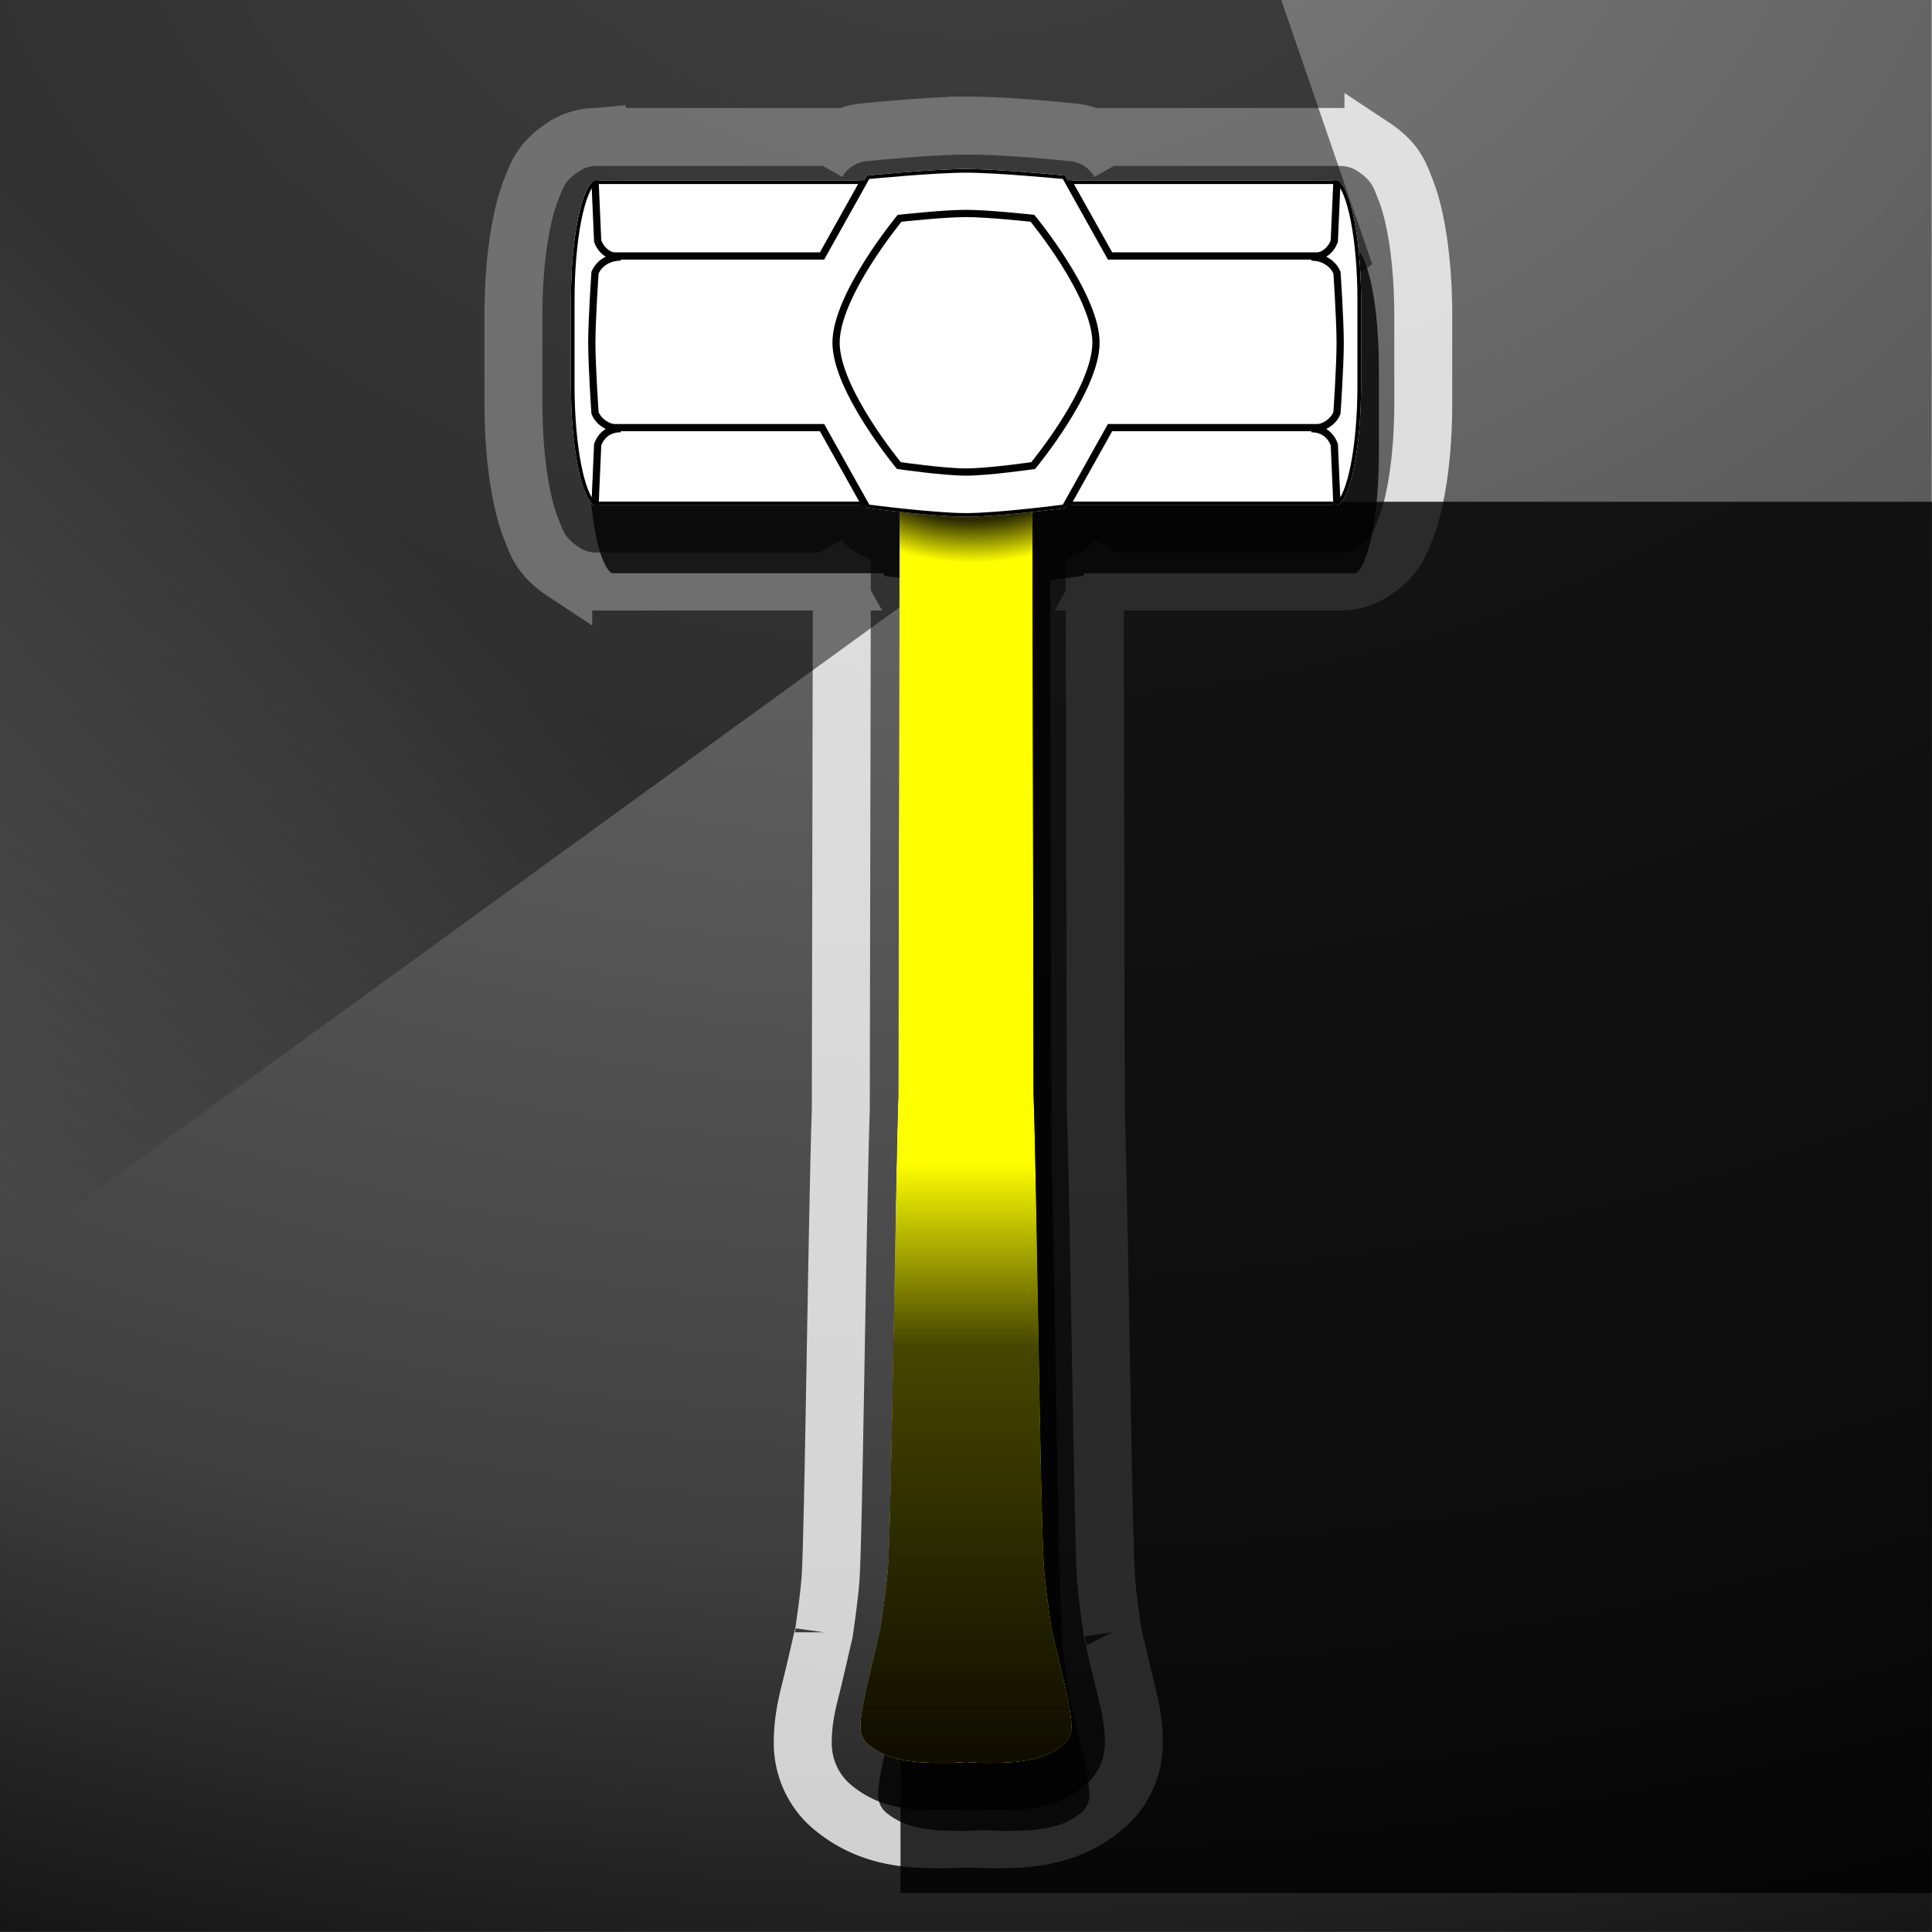 <?xml version="1.0" encoding="UTF-8"?>
<svg enable-background="new" version="1.1" viewBox="0 0 800 800" xmlns="http://www.w3.org/2000/svg" xmlns:xlink="http://www.w3.org/1999/xlink">
<defs>
<linearGradient id="r" x1="130.41" x2="151.06" y1="163.59" y2="163.59" gradientTransform="matrix(6.724 0 0 7.336 -547.07 -446.15)" gradientUnits="userSpaceOnUse">
<stop stop-color="#808080" offset="0"/>
<stop stop-color="#131313" offset=".245"/>
<stop stop-color="#5d5d5d" offset=".462"/>
<stop stop-color="#1c1c1c" offset=".636"/>
<stop stop-color="#070707" offset=".788"/>
<stop stop-color="#030303" offset="1"/>
</linearGradient>
<linearGradient id="b">
<stop stop-color="#808080" offset="0"/>
<stop stop-color="#1f1f1f" offset="1"/>
</linearGradient>
<linearGradient id="q" x1="-128.87" x2="-128.87" y1="479.02" y2="483.88" gradientTransform="matrix(7.241 0 0 7.198 1411.6 -3023)" gradientUnits="userSpaceOnUse" xlink:href="#b"/>
<linearGradient id="p" x1="-128.22" x2="-128.22" y1="473.73" y2="480.87" gradientTransform="matrix(7.241 0 0 7.198 1411.6 -3097.6)" gradientUnits="userSpaceOnUse" xlink:href="#b"/>
<linearGradient id="o" x1="-142.44" x2="-142.44" y1="12.818" y2="34.057" gradientTransform="matrix(7.093 0 0 7.198 1383 231.92)" gradientUnits="userSpaceOnUse" xlink:href="#b"/>
<linearGradient id="n" x1="-144.23" x2="-144.23" y1="8.929" y2="35.44" gradientTransform="matrix(4.837 0 0 5.353 1070.4 273.52)" gradientUnits="userSpaceOnUse">
<stop stop-color="#4e4e4e" offset="0"/>
<stop stop-color="#6a6a6a" offset=".581"/>
<stop stop-color="#454545" offset="1"/>
</linearGradient>
<linearGradient id="m" x1="-140.7" x2="-140.7" y1="15.983" y2="36.004" gradientTransform="matrix(7.241 0 0 7.198 1391.4 212.56)" gradientUnits="userSpaceOnUse">
<stop stop-color="#999" offset="0"/>
<stop stop-color="#333" offset="1"/>
</linearGradient>
<filter id="a" color-interpolation-filters="sRGB">
<feFlood flood-color="rgb(13,13,12)" result="result6"/>
<feFlood flood-color="rgb(25,24,23)" result="result4"/>
<feFlood flood-color="rgb(127,118,102)" result="result9"/>
<feTurbulence baseFrequency="0.875 0.875" numOctaves="10" result="result2" scale="14.2" type="fractalNoise"/>
<feTurbulence baseFrequency="0.134" numOctaves="10" result="result1" type="fractalNoise"/>
<feTurbulence baseFrequency="0.388" numOctaves="10" result="result34" type="fractalNoise"/>
<feDisplacementMap in="result2" in2="result1" result="result3" scale="59.5" xChannelSelector="R" yChannelSelector="G"/>
<feComposite in="result4" in2="result3" operator="in" result="result5"/>
<feComposite in2="result6" result="result7"/>
<feDisplacementMap in="result2" in2="result1" result="result8" scale="100" xChannelSelector="B"/>
<feComposite in="result9" in2="result8" operator="in" result="result10"/>
<feBlend in2="result7" mode="screen" result="result11"/>
<feDisplacementMap in2="result2" result="result13" scale="14.161" xChannelSelector="R" yChannelSelector="G"/>
<feColorMatrix type="luminanceToAlpha"/>
<feComponentTransfer>
<feFuncR type="identity"/>
<feFuncG type="identity"/>
<feFuncB type="identity"/>
<feFuncA intercept="-2.3" slope="3.54" type="linear"/>
</feComponentTransfer>
<feDiffuseLighting surfaceScale="1.993">
<feDistantLight azimuth="90" elevation="15"/>
</feDiffuseLighting>
<feGaussianBlur stdDeviation="0.3"/>
<feColorMatrix result="result12" type="luminanceToAlpha"/>
<feBlend in2="result13" mode="multiply" result="result14"/>
<feBlend in="result13" in2="result14" mode="color" result="result15"/>
<feBlend in="result3" in2="result15" mode="screen" result="result16"/>
<feBlend in="result15" in2="result16" mode="color" result="result17"/>
<feBlend in="result1" in2="result17" mode="multiply" result="result18"/>
<feBlend in="result15" in2="result18" mode="color" result="result19"/>
<feBlend in="result17" in2="result19" mode="overlay" result="result20"/>
<feBlend in="result3" in2="result20" mode="overlay" result="result21"/>
<feBlend in2="result20" mode="hue" result="result22"/>
<feComposite in="result17" in2="result22" k2="0.7" k3="0.3" operator="arithmetic" result="result23"/>
<feBlend in="result22" in2="result23" mode="saturation" result="result24"/>
<feDisplacementMap in="SourceGraphic" in2="result34" scale="39.7" xChannelSelector="R" yChannelSelector="G"/>
<feDisplacementMap in2="result3" scale="38.8" xChannelSelector="R" yChannelSelector="G"/>
<feComposite in2="SourceGraphic" result="result33"/>
<feColorMatrix in="result33" result="result30" type="luminanceToAlpha"/>
<feComponentTransfer>
<feFuncR type="identity"/>
<feFuncG type="identity"/>
<feFuncB type="identity"/>
<feFuncA tableValues="1 0" type="table"/>
</feComponentTransfer>
<feComponentTransfer result="result28">
<feFuncR type="identity"/>
<feFuncG type="identity"/>
<feFuncB type="identity"/>
<feFuncA intercept="-0.54" slope="1.21" type="linear"/>
</feComponentTransfer>
<feBlend in="result28" in2="result24" mode="multiply" result="result25"/>
<feBlend in="result24" in2="result25" mode="overlay" result="result26"/>
<feBlend in="result24" in2="result26" mode="color" result="result27"/>
<feComposite in="result26" in2="result27" k2="0.6" k3="0.4" operator="arithmetic" result="result39"/>
<feFlood flood-color="rgb(255,255,255)" result="result29"/>
<feComponentTransfer in="result30" result="result31">
<feFuncR type="identity"/>
<feFuncG type="identity"/>
<feFuncB type="identity"/>
<feFuncA intercept="-2.04" slope="3.95" type="linear"/>
</feComponentTransfer>
<feComposite in="result29" in2="result31" operator="in" result="result32"/>
<feBlend in2="result24" result="result35"/>
<feComposite in2="result35" k2="0.6" operator="arithmetic" result="result36"/>
<feBlend in2="result24" mode="overlay" result="result37"/>
<feComposite in2="result32" operator="in" result="result38"/>
<feBlend in2="result39" mode="screen" result="result41"/>
<feColorMatrix type="luminanceToAlpha"/>
<feDiffuseLighting surfaceScale="5">
<feDistantLight azimuth="90" elevation="45"/>
</feDiffuseLighting>
<feColorMatrix type="luminanceToAlpha"/>
<feComponentTransfer result="result40">
<feFuncR type="identity"/>
<feFuncG type="identity"/>
<feFuncB type="identity"/>
<feFuncA intercept="-1.68" slope="2.71" type="linear"/>
</feComponentTransfer>
<feBlend in2="result41" mode="overlay" result="result42"/>
<feBlend in="result41" in2="result42" mode="overlay" result="result43"/>
<feBlend in="result41" in2="result43" mode="color" result="result44"/>
<feComposite in2="result40" operator="in" result="result45"/>
<feBlend in2="result41" mode="multiply" result="result46"/>
<feComposite in2="result41" k2="0.5" k3="0.5" operator="arithmetic" result="result48"/>
<feGaussianBlur stdDeviation="1"/>
<feBlend in2="result48" mode="lighten" result="result53"/>
<feDisplacementMap in="SourceGraphic" in2="result3" result="result51" scale="24.7" xChannelSelector="R" yChannelSelector="G"/>
<feComposite in2="SourceGraphic" result="result52"/>
<feColorMatrix in="result52" result="result49" type="luminanceToAlpha"/>
<feComposite in="result52" in2="result49" operator="in" result="result50"/>
<feBlend in2="result53" mode="color" result="result54"/>
<feComposite in="result52" in2="result49" operator="out" result="result55"/>
<feBlend in2="result54" mode="overlay" result="result56"/>
<feBlend in2="result52" mode="overlay" result="result57"/>
<feComposite in2="result49" operator="in" result="result58"/>
<feBlend in2="result54" result="result59"/>
<feComposite in2="result52" k2="0.5" k3="0.5" operator="arithmetic" result="result60"/>
<feComposite in2="SourceGraphic" operator="in"/>
</filter>
<filter id="w" x="-.25" y="-.25" width="1.5" height="1.5" color-interpolation-filters="sRGB">
<feTurbulence baseFrequency="0.002 0.225" numOctaves="5" result="result3" type="fractalNoise"/>
<feTurbulence baseFrequency="0.005 0.495" numOctaves="8" radius="1 20.7" result="result8" type="fractalNoise"/>
<feTurbulence baseFrequency="0.009 0.36" numOctaves="7" result="result11"/>
<feTurbulence baseFrequency="0.018 0.054" numOctaves="6" result="result16" type="fractalNoise"/>
<feTurbulence baseFrequency="0.001 0.058" numOctaves="8" result="result21"/>
<feFlood flood-color="rgb(241,194,145)" baseFrequency="0.005 0.495" result="result20"/>
<feFlood flood-color="rgb(234,211,188)" result="result18"/>
<feFlood flood-color="rgb(246,231,210)" numOctaves="6" result="result23"/>
<feFlood result="result4"/>
<feFlood flood-color="rgb(255,255,255)" radius="0.2 4.8" result="result5"/>
<feComponentTransfer baseFrequency="0.924" in="result3" radius="0.8 10.7" result="result1">
<feFuncR type="identity"/>
<feFuncG type="identity"/>
<feFuncB type="identity"/>
<feFuncA slope="2.16" type="linear"/>
</feComponentTransfer>
<feComposite in="result4" in2="result1" operator="in" result="result2"/>
<feMorphology radius="1 20.661" result="result9" scale="12.6"/>
<feDisplacementMap baseFrequency="0.033 0.079" in2="result8" result="result7" scale="42.6" yChannelSelector="R"/>
<feComposite in="result7" in2="result5" result="result6"/>
<feGaussianBlur baseFrequency="0.017 0.289" result="result10" scale="3.1" stdDeviation="2.076 0.01"/>
<feComposite baseFrequency="0.308 0.037" in2="result11" operator="in" result="result12"/>
<feDisplacementMap baseFrequency="0.004 0.054" in2="result8" result="result13" scale="58.721" stdDeviation="13.03 0.01" xChannelSelector="R"/>
<feComposite in2="result6"/>
<feColorMatrix type="luminanceToAlpha"/>
<feGaussianBlur baseFrequency="0.052 0.097" stdDeviation="0.55 0.01"/>
<feDiffuseLighting diffuseConstant="0.57" kernelUnitLength="3.3" result="result14" scale="58.7" surfaceScale="3.585">
<feDistantLight azimuth="72" elevation="32"/>
</feDiffuseLighting>
<feBlend in2="result13" mode="color-burn" result="result15"/>
<feComponentTransfer in="result16">
<feFuncR type="identity"/>
<feFuncG type="identity"/>
<feFuncB type="identity"/>
<feFuncA tableValues="0 1 0" type="table"/>
</feComponentTransfer>
<feComponentTransfer result="result17">
<feFuncR type="identity"/>
<feFuncG type="identity"/>
<feFuncB type="identity"/>
<feFuncA intercept="-0.27" slope="0.81" type="linear"/>
</feComponentTransfer>
<feComposite in="result18" in2="result17" operator="in" result="result19"/>
<feComposite in2="result20" result="result25"/>
<feComponentTransfer in="result21" result="result22">
<feFuncR type="identity"/>
<feFuncG type="identity"/>
<feFuncB type="identity"/>
<feFuncA slope="1.62" type="linear"/>
</feComponentTransfer>
<feComposite in="result23" in2="result22" operator="in" result="result24"/>
<feComposite in2="result25" result="result26"/>
<feDisplacementMap in2="result8" result="result27" scale="32.4" yChannelSelector="B"/>
<feBlend in2="result15" mode="overlay" result="result28"/>
<feBlend in="result27" in2="result15" mode="hard-light" result="result29"/>
<feComposite in2="result28" k2="0.5" k3="0.5" operator="arithmetic"/>
<feComposite in2="SourceGraphic" operator="in" result="result38"/>
<feTurbulence baseFrequency="0.018 0.349" numOctaves="2" result="result42" type="fractalNoise"/>
<feTurbulence baseFrequency="0.018 0.349" numOctaves="2" result="result40" seed="212" type="fractalNoise"/>
<feFlood flood-color="rgb(67,50,21)"/>
<feComposite in2="result40" operator="in"/>
<feComposite in2="result42" operator="in"/>
<feBlend in2="result38" mode="multiply" result="result39"/>
<feBlend in2="BackgroundImage" mode="hard-light" result="result41"/>
<feComposite in2="SourceGraphic" operator="in"/>
</filter>
<clipPath id="ad">
<path d="m367.75 899.79c-0.532 8.454-1.943 17.938-2.959 25.145-1.065 7.554-8.565 32.909-8.565 42.473 0 3.015 1.294 5.628 3.272 7.307 8.545 7.253 20.344 7.644 31.766 7.644 2.835 0 5.741-0.194 8.565-0.34 0.073 0.004 0.24-0.004 0.311 0 2.824 0.146 5.73 0.34 8.565 0.34 11.422 0 23.221-0.391 31.766-7.644 1.978-1.679 3.269-4.291 3.269-7.307 0-9.563-7.499-34.919-8.565-42.473-1.016-7.206-2.426-16.691-2.959-25.145-1.471-25.64-2.802-152.16-4.232-194.45l-0.725-362.58s-15.154-0.088-27.285-0.213c-12.131 0.126-27.285 0.213-27.285 0.213l-0.714 362.58c-1.42 42.299-2.753 168.82-4.224 194.45z" fill="#fff" fill-rule="evenodd" stroke-width="5.6"/>
</clipPath>
<filter id="t" color-interpolation-filters="sRGB">
<feTurbulence baseFrequency="1" numOctaves="10" result="result1" scale="5.3" type="fractalNoise"/>
<feDisplacementMap in="SourceGraphic" in2="result1" result="result2" scale="1.5" xChannelSelector="R" yChannelSelector="G"/>
<feBlend in2="BackgroundImage" mode="overlay" result="result3"/>
<feBlend in2="BackgroundImage" mode="multiply" result="result4"/>
<feBlend in="result2" in2="result4" mode="multiply"/>
<feComposite in2="result2" operator="in" result="result5"/>
</filter>
<linearGradient id="g" x1="392.86" x2="392.86" y1="985.22" y2="733.79" gradientUnits="userSpaceOnUse">
<stop stop-color="#0e0b00" offset="0"/>
<stop stop-opacity=".722" offset=".7"/>
<stop stop-opacity="0" offset="1"/>
</linearGradient>
<filter id="s" color-interpolation-filters="sRGB">
<feTurbulence baseFrequency="1" numOctaves="10" result="result1" scale="5.3" type="fractalNoise"/>
<feDisplacementMap in="SourceGraphic" in2="result1" result="result2" scale="1.5" xChannelSelector="R" yChannelSelector="G"/>
<feBlend in2="BackgroundImage" mode="multiply"/>
</filter>
<filter id="v" color-interpolation-filters="sRGB">
<feFlood flood-color="rgb(224,211,209)" result="result12"/>
<feFlood flood-color="rgb(124,102,62)" baseFrequency="0.009" in="SourceGraphic" result="result13"/>
<feFlood flood-color="rgb(192,154,71)" in="SourceGraphic" result="result14"/>
<feFlood flood-color="rgb(70,56,42)" in="SourceGraphic" result="result15"/>
<feFlood flood-color="rgb(220,211,203)" baseFrequency="0.451 0.478" in="SourceGraphic" result="result16" scale="87.6"/>
<feFlood flood-color="rgb(186,178,168)" baseFrequency="0.005 0.016" result="result56"/>
<feTurbulence baseFrequency="0.047 0.069" numOctaves="9.342" result="result1" type="fractalNoise"/>
<feTurbulence baseFrequency="0.118 0.126" numOctaves="9" result="result2" scale="63.6" seed="162.687" type="fractalNoise"/>
<feTurbulence baseFrequency="0.335 0.357" numOctaves="10" result="result3" seed="139" type="fractalNoise"/>
<feTurbulence baseFrequency="0.614 0.595" numOctaves="10" result="result4" seed="163" type="fractalNoise"/>
<feTurbulence baseFrequency="0.614 0.595" numOctaves="8" result="result5" type="fractalNoise"/>
<feTurbulence baseFrequency="0.644 0.733" numOctaves="7.847" result="result62"/>
<feTurbulence baseFrequency="0.009 0.014" numOctaves="9.746" result="result52" seed="50" type="fractalNoise"/>
<feTurbulence baseFrequency="0.007 0.011" numOctaves="7.503" result="result61"/>
<feComponentTransfer in="result1" result="result17">
<feFuncR type="identity"/>
<feFuncG type="identity"/>
<feFuncB type="identity"/>
<feFuncA intercept="-2.64" slope="8.46" type="linear"/>
</feComponentTransfer>
<feComponentTransfer in="result2" result="result18" scale="84.5">
<feFuncR type="identity"/>
<feFuncG type="identity"/>
<feFuncB type="identity"/>
<feFuncA intercept="-3.41" slope="8.26" type="linear"/>
</feComponentTransfer>
<feComponentTransfer in="result3" result="result19">
<feFuncR type="identity"/>
<feFuncG type="identity"/>
<feFuncB type="identity"/>
<feFuncA intercept="-4.35" slope="9.03" type="linear"/>
</feComponentTransfer>
<feComponentTransfer in="result4" result="result20">
<feFuncR type="identity"/>
<feFuncG type="identity"/>
<feFuncB type="identity"/>
<feFuncA intercept="-4.45" slope="8.66" type="linear"/>
</feComponentTransfer>
<feComponentTransfer in="result62" result="result6" scale="4.1">
<feFuncR type="identity"/>
<feFuncG type="identity"/>
<feFuncB type="identity"/>
<feFuncA intercept="-2.91" slope="7.66" type="linear"/>
</feComponentTransfer>
<feComponentTransfer in="result52" numOctaves="10" result="result60">
<feFuncR type="identity"/>
<feFuncG type="identity"/>
<feFuncB type="identity"/>
<feFuncA intercept="0.08" slope="0.68" type="linear"/>
</feComponentTransfer>
<feComponentTransfer flood-opacity=".43" in="result61" numOctaves="8" result="result57">
<feFuncR type="identity"/>
<feFuncG type="identity"/>
<feFuncB type="identity"/>
<feFuncA intercept="-0.38" slope="1.58" type="linear"/>
</feComponentTransfer>
<feComposite in="result12" in2="result17" operator="in" result="result21"/>
<feComposite in="result13" in2="result18" operator="in" result="result22"/>
<feComposite in="result14" in2="result19" operator="in" result="result23"/>
<feComposite in="result15" in2="result20" operator="in" result="result24"/>
<feComposite in="result16" in2="result6" operator="in" result="result25"/>
<feDisplacementMap baseFrequency="0.002 0.019" in="result21" in2="result1" result="result7" scale="84.776" xChannelSelector="R" yChannelSelector="G"/>
<feDisplacementMap in="result22" in2="result2" result="result8" scale="87.612" xChannelSelector="R" yChannelSelector="G"/>
<feDisplacementMap in="result23" in2="result3" result="result9" scale="58.657" xChannelSelector="R" yChannelSelector="G"/>
<feDisplacementMap in="result24" in2="result4" result="result10" scale="63.582" xChannelSelector="R" yChannelSelector="G"/>
<feDisplacementMap in="result25" in2="result5" result="result11" scale="2.5" xChannelSelector="R" yChannelSelector="G"/>
<feComposite in="result7" in2="result13" result="result27"/>
<feComposite in="result8" in2="result14" result="result28"/>
<feComposite in="result9" in2="result15" result="result29"/>
<feComposite in="result10" in2="result16" result="result30"/>
<feComposite in="result11" in2="result12" result="result26"/>
<feComposite in="result27" in2="result23" operator="in" result="result32"/>
<feComposite in="result28" in2="result24" operator="in" result="result34"/>
<feComposite in="result29" in2="result25" operator="in" result="result36"/>
<feComposite in="result30" in2="result21" operator="in" result="result38"/>
<feComposite in="result26" in2="result22" operator="in" result="result31"/>
<feComposite in="result32" in2="result15" result="result39"/>
<feComposite in="result34" in2="result16" result="result40"/>
<feComposite in="result36" in2="result12" result="result41"/>
<feComposite in="result38" in2="result13" result="result42"/>
<feComposite in="result31" in2="result14" result="result45"/>
<feMerge result="result43">
<feMergeNode in="SourceGraphic"/>
<feMergeNode in="SourceGraphic"/>
</feMerge>
<feComposite in="result39" in2="result40" k2="0.5" k3="0.5" operator="arithmetic" result="result46"/>
<feComposite in="result41" in2="result42" k2="0.5" k3="0.5" operator="arithmetic" result="result44"/>
<feBlend in="result46" in2="result45" mode="multiply" result="result48"/>
<feBlend in="result44" in2="result45" mode="multiply" result="result47"/>
<feBlend baseFrequency="0.212 0.232" in="result48" in2="result47" result="result49"/>
<feDisplacementMap in2="result2" result="result51" scale="51.2" xChannelSelector="R" yChannelSelector="G"/>
<feBlend in2="result51" mode="overlay" result="result54"/>
<feComposite in="result13" in2="result60" operator="in" result="result53"/>
<feComposite in2="result60" numOctaves="1" result="result55"/>
<feBlend in="result53" in2="result54" mode="multiply" result="result59"/>
<feComposite in="result56" in2="result57" operator="in" result="result58"/>
<feBlend in2="result59" mode="multiply" result="result65"/>
<feComposite in="result65" in2="result65" k2="1" operator="arithmetic" result="result63"/>
<feDisplacementMap in="SourceGraphic" in2="result3" scale="5.2" xChannelSelector="R" yChannelSelector="G"/>
<feComposite in2="SourceGraphic"/>
<feColorMatrix result="result66" type="luminanceToAlpha"/>
<feComposite in="result63" in2="result66" operator="out"/>
<feBlend in2="BackgroundImage" k2="0.62" mode="multiply" result="result64"/>
<feComposite in2="SourceGraphic" operator="in" result="result50"/>
</filter>
<filter id="z" color-interpolation-filters="sRGB">
<feFlood flood-color="rgb(247,238,222)" result="result12"/>
<feFlood flood-color="rgb(159,154,144)" baseFrequency="0.009" in="SourceGraphic" result="result13"/>
<feFlood flood-color="rgb(241,233,219)" in="SourceGraphic" result="result14"/>
<feFlood flood-color="rgb(201,195,181)" in="SourceGraphic" result="result15"/>
<feFlood flood-color="rgb(233,221,210)" baseFrequency="0.451 0.478" in="SourceGraphic" result="result16" scale="87.6"/>
<feFlood flood-color="rgb(238,227,219)" baseFrequency="0.005 0.016" result="result56"/>
<feTurbulence baseFrequency="0.047 0.069" numOctaves="9.342" result="result1" type="fractalNoise"/>
<feTurbulence baseFrequency="0.118 0.126" numOctaves="9" result="result2" scale="63.6" seed="162.687" type="fractalNoise"/>
<feTurbulence baseFrequency="0.335 0.357" numOctaves="10" result="result3" seed="139" type="fractalNoise"/>
<feTurbulence baseFrequency="0.614 0.595" numOctaves="10" result="result4" seed="163" type="fractalNoise"/>
<feTurbulence baseFrequency="0.614 0.595" numOctaves="8" result="result5" type="fractalNoise"/>
<feTurbulence baseFrequency="0.644 0.733" numOctaves="7.847" result="result62"/>
<feTurbulence baseFrequency="0.009 0.014" numOctaves="9.746" result="result52" seed="50" type="fractalNoise"/>
<feTurbulence baseFrequency="0.007 0.011" numOctaves="7.503" result="result61"/>
<feComponentTransfer in="result1" result="result17">
<feFuncR type="identity"/>
<feFuncG type="identity"/>
<feFuncB type="identity"/>
<feFuncA intercept="-2.64" slope="8.46" type="linear"/>
</feComponentTransfer>
<feComponentTransfer in="result2" result="result18" scale="84.5">
<feFuncR type="identity"/>
<feFuncG type="identity"/>
<feFuncB type="identity"/>
<feFuncA intercept="-3.41" slope="8.26" type="linear"/>
</feComponentTransfer>
<feComponentTransfer in="result3" result="result19">
<feFuncR type="identity"/>
<feFuncG type="identity"/>
<feFuncB type="identity"/>
<feFuncA intercept="-4.35" slope="9.03" type="linear"/>
</feComponentTransfer>
<feComponentTransfer in="result4" result="result20">
<feFuncR type="identity"/>
<feFuncG type="identity"/>
<feFuncB type="identity"/>
<feFuncA intercept="-4.45" slope="8.66" type="linear"/>
</feComponentTransfer>
<feComponentTransfer in="result62" result="result6" scale="4.1">
<feFuncR type="identity"/>
<feFuncG type="identity"/>
<feFuncB type="identity"/>
<feFuncA intercept="-2.91" slope="7.66" type="linear"/>
</feComponentTransfer>
<feComponentTransfer in="result52" numOctaves="10" result="result60">
<feFuncR type="identity"/>
<feFuncG type="identity"/>
<feFuncB type="identity"/>
<feFuncA intercept="0.08" slope="0.68" type="linear"/>
</feComponentTransfer>
<feComponentTransfer flood-opacity=".43" in="result61" numOctaves="8" result="result57">
<feFuncR type="identity"/>
<feFuncG type="identity"/>
<feFuncB type="identity"/>
<feFuncA intercept="-0.38" slope="1.58" type="linear"/>
</feComponentTransfer>
<feComposite in="result12" in2="result17" operator="in" result="result21"/>
<feComposite in="result13" in2="result18" operator="in" result="result22"/>
<feComposite in="result14" in2="result19" operator="in" result="result23"/>
<feComposite in="result15" in2="result20" operator="in" result="result24"/>
<feComposite in="result16" in2="result6" operator="in" result="result25"/>
<feDisplacementMap baseFrequency="0.002 0.019" in="result21" in2="result1" result="result7" scale="84.776" xChannelSelector="R" yChannelSelector="G"/>
<feDisplacementMap in="result22" in2="result2" result="result8" scale="87.612" xChannelSelector="R" yChannelSelector="G"/>
<feDisplacementMap in="result23" in2="result3" result="result9" scale="58.657" xChannelSelector="R" yChannelSelector="G"/>
<feDisplacementMap in="result24" in2="result4" result="result10" scale="63.582" xChannelSelector="R" yChannelSelector="G"/>
<feDisplacementMap in="result25" in2="result5" result="result11" scale="2.5" xChannelSelector="R" yChannelSelector="G"/>
<feComposite in="result7" in2="result13" result="result27"/>
<feComposite in="result8" in2="result14" result="result28"/>
<feComposite in="result9" in2="result15" result="result29"/>
<feComposite in="result10" in2="result16" result="result30"/>
<feComposite in="result11" in2="result12" result="result26"/>
<feComposite in="result27" in2="result23" operator="in" result="result32"/>
<feComposite in="result28" in2="result24" operator="in" result="result34"/>
<feComposite in="result29" in2="result25" operator="in" result="result36"/>
<feComposite in="result30" in2="result21" operator="in" result="result38"/>
<feComposite in="result26" in2="result22" operator="in" result="result31"/>
<feComposite in="result32" in2="result15" result="result39"/>
<feComposite in="result34" in2="result16" result="result40"/>
<feComposite in="result36" in2="result12" result="result41"/>
<feComposite in="result38" in2="result13" result="result42"/>
<feComposite in="result31" in2="result14" result="result45"/>
<feMerge result="result43">
<feMergeNode in="SourceGraphic"/>
<feMergeNode in="SourceGraphic"/>
</feMerge>
<feComposite in="result39" in2="result40" k2="0.5" k3="0.5" operator="arithmetic" result="result46"/>
<feComposite in="result41" in2="result42" k2="0.5" k3="0.5" operator="arithmetic" result="result44"/>
<feBlend in="result46" in2="result45" mode="multiply" result="result48"/>
<feBlend in="result44" in2="result45" mode="multiply" result="result47"/>
<feBlend baseFrequency="0.212 0.232" in="result48" in2="result47" result="result49"/>
<feDisplacementMap in2="result2" result="result51" scale="51.2" xChannelSelector="R" yChannelSelector="G"/>
<feBlend in2="result51" mode="overlay" result="result54"/>
<feComposite in="result13" in2="result60" operator="in" result="result53"/>
<feComposite in2="result60" numOctaves="1" result="result55"/>
<feBlend in="result53" in2="result54" mode="multiply" result="result59"/>
<feComposite in="result56" in2="result57" operator="in" result="result58"/>
<feBlend in2="result59" mode="multiply"/>
<feComposite in2="SourceGraphic" operator="in" result="result50"/>
</filter>
<radialGradient id="f" cx="400" cy="392.49" r="480" gradientTransform="matrix(2.929 2.4637e-13 -1.8191e-13 2.167 -771.43 -683.74)" gradientUnits="userSpaceOnUse">
<stop stop-color="#fff" offset="0"/>
<stop stop-color="#808080" offset=".7"/>
<stop offset="1"/>
</radialGradient>
<filter id="aa" color-interpolation-filters="sRGB">
<feGaussianBlur result="result3" stdDeviation="2.53 15.9"/>
<feTurbulence baseFrequency="1" numOctaves="10" result="result1" scale="5.3" type="fractalNoise"/>
<feDisplacementMap in="result3" in2="result1" result="result2" scale="1.5" xChannelSelector="R" yChannelSelector="G"/>
<feBlend in2="BackgroundImage" mode="overlay" result="result4" stdDeviation="6.16"/>
<feBlend in2="BackgroundImage" mode="multiply" result="result5"/>
<feComposite in2="result2" operator="in"/>
</filter>
<filter id="x" color-interpolation-filters="sRGB">
<feTurbulence baseFrequency="0.46 0.005" numOctaves="7" result="result1" type="fractalNoise"/>
<feTurbulence baseFrequency="0.387 0.001" result="result2" type="fractalNoise"/>
<feTurbulence baseFrequency="0.775 0.068" numOctaves="7" result="result10" scale="5.6" type="fractalNoise"/>
<feComponentTransfer in="result1" numOctaves="7" result="result5">
<feFuncR tableValues="0" type="discrete"/>
<feFuncG tableValues="0" type="discrete"/>
<feFuncB tableValues="0" type="discrete"/>
<feFuncA intercept="-1.52" slope="3.09" type="linear"/>
</feComponentTransfer>
<feComponentTransfer in="result2" result="result6">
<feFuncR tableValues="0" type="discrete"/>
<feFuncG tableValues="0" type="discrete"/>
<feFuncB tableValues="0" type="discrete"/>
<feFuncA intercept="-3.57" slope="6.09" type="linear"/>
</feComponentTransfer>
<feComposite in="result5" in2="result6" result="result7"/>
<feComponentTransfer result="result8">
<feFuncR type="identity"/>
<feFuncG type="identity"/>
<feFuncB type="identity"/>
<feFuncA intercept="-3.13" slope="7.13" type="linear"/>
</feComponentTransfer>
<feComposite in="result1" in2="result2"/>
<feColorMatrix type="luminanceToAlpha"/>
<feComponentTransfer result="result11">
<feFuncR type="identity"/>
<feFuncG type="identity"/>
<feFuncB type="identity"/>
<feFuncA intercept="-0.26" slope="0.87" type="linear"/>
</feComponentTransfer>
<feComposite in2="result8"/>
<feDiffuseLighting diffuseConstant="1.45" result="result12" surfaceScale="0.207">
<feDistantLight azimuth="119" elevation="30"/>
</feDiffuseLighting>
<feComposite in="result8" in2="result8" k2="0.5" operator="arithmetic" result="result13"/>
<feComposite in2="result12" result="result15"/>
<feGaussianBlur stdDeviation="1.01"/>
<feColorMatrix type="luminanceToAlpha"/>
<feComponentTransfer>
<feFuncR type="identity"/>
<feFuncG type="identity"/>
<feFuncB type="identity"/>
<feFuncA intercept="-1.39" slope="2.74" type="linear"/>
</feComponentTransfer>
<feDiffuseLighting diffuseConstant="1.59" result="result14" surfaceScale="0.451">
<feDistantLight azimuth="18" elevation="19"/>
</feDiffuseLighting>
<feGaussianBlur result="result21" stdDeviation="2.61 1.01"/>
<feComposite in2="result8" operator="out" result="result16"/>
<feBlend in2="result15" mode="darken" result="result17"/>
<feColorMatrix type="luminanceToAlpha"/>
<feComponentTransfer>
<feFuncR type="identity"/>
<feFuncG type="identity"/>
<feFuncB type="identity"/>
<feFuncA tableValues="1 0" type="table"/>
</feComponentTransfer>
<feComponentTransfer>
<feFuncR type="identity"/>
<feFuncG type="identity"/>
<feFuncB type="identity"/>
<feFuncA intercept="-1.22" slope="2.91" type="linear"/>
</feComponentTransfer>
<feBlend in2="BackgroundImage" mode="overlay" result="result18"/>
<feDisplacementMap in="BackgroundImage" in2="result10" scale="17.7" xChannelSelector="R" yChannelSelector="G"/>
<feComponentTransfer result="result19">
<feFuncR intercept="-0.1" type="linear"/>
<feFuncG intercept="-0.1" type="linear"/>
<feFuncB intercept="-0.1" type="linear"/>
<feFuncA type="identity"/>
</feComponentTransfer>
<feComposite in2="result8" operator="in" result="result20"/>
<feComposite in2="result20" k2="0.7" operator="arithmetic"/>
<feBlend in2="result18" mode="multiply" result="result24"/>
<feColorMatrix in="result21" type="luminanceToAlpha"/>
<feComponentTransfer>
<feFuncR type="identity"/>
<feFuncG type="identity"/>
<feFuncB type="identity"/>
<feFuncA tableValues="1 0" type="table"/>
</feComponentTransfer>
<feComponentTransfer result="result25">
<feFuncR type="identity"/>
<feFuncG type="identity"/>
<feFuncB type="identity"/>
<feFuncA intercept="-0.83" slope="2.26" type="linear"/>
</feComponentTransfer>
<feComposite in="BackgroundImage" in2="result25" operator="in"/>
<feComponentTransfer result="result26">
<feFuncR intercept="0.2" type="linear"/>
<feFuncG intercept="0.2" type="linear"/>
<feFuncB intercept="0.2" type="linear"/>
<feFuncA type="identity"/>
</feComponentTransfer>
<feBlend in2="result24" mode="overlay" result="result27"/>
<feGaussianBlur in="BackgroundImage" result="result28" stdDeviation="6.06"/>
<feComposite in2="result8" operator="in" result="result29"/>
<feComposite in2="result29" k2="0.6" operator="arithmetic"/>
<feBlend in2="result27" mode="multiply" result="result30"/>
<feColorMatrix type="luminanceToAlpha"/>
<feGaussianBlur stdDeviation="1.018"/>
<feDiffuseLighting diffuseConstant="1.7" surfaceScale="4.905">
<feDistantLight azimuth="44" elevation="20"/>
</feDiffuseLighting>
<feColorMatrix result="result31" type="luminanceToAlpha"/>
<feComponentTransfer result="result33">
<feFuncR type="identity"/>
<feFuncG type="identity"/>
<feFuncB type="identity"/>
<feFuncA intercept="-2.32" slope="3.77" type="gamma"/>
</feComponentTransfer>
<feComposite in="BackgroundImage" in2="result33" operator="out" stdDeviation="1.02"/>
<feComponentTransfer result="result32" stdDeviation="1.22">
<feFuncR intercept="0.3" type="linear"/>
<feFuncG intercept="0.3" type="linear"/>
<feFuncB intercept="0.3" slope="1" type="linear"/>
<feFuncA type="identity"/>
</feComponentTransfer>
<feBlend in2="result30" mode="screen" result="result34"/>
<feComposite in="result30" in2="result30" k2="0.83" operator="arithmetic" result="result36"/>
<feBlend in="result36" in2="result34" mode="multiply" result="result35"/>
<feComposite in2="SourceGraphic" operator="in"/>
</filter>
<filter id="y" color-interpolation-filters="sRGB">
<feTurbulence baseFrequency="0.261 0.471" numOctaves="10" result="result1" type="fractalNoise"/>
<feTurbulence baseFrequency="0.023 0.161" numOctaves="9" result="result2" type="fractalNoise"/>
<feTurbulence baseFrequency="0.939" numOctaves="7" result="result10" scale="5.6" type="fractalNoise"/>
<feComponentTransfer baseFrequency="0.023 0.161" in="result1" numOctaves="7" result="result5">
<feFuncR tableValues="0" type="discrete"/>
<feFuncG tableValues="0" type="discrete"/>
<feFuncB tableValues="0" type="discrete"/>
<feFuncA intercept="-1.48" slope="3.39" type="linear"/>
</feComponentTransfer>
<feComponentTransfer in="result2" result="result6">
<feFuncR tableValues="0" type="discrete"/>
<feFuncG tableValues="0" type="discrete"/>
<feFuncB tableValues="0" type="discrete"/>
<feFuncA intercept="-3.83" slope="6.57" type="linear"/>
</feComponentTransfer>
<feComposite in="result5" in2="result6" result="result7"/>
<feComponentTransfer result="result8">
<feFuncR type="identity"/>
<feFuncG type="identity"/>
<feFuncB type="identity"/>
<feFuncA intercept="-3.13" slope="7.13" type="linear"/>
</feComponentTransfer>
<feComposite in="result1" in2="result2"/>
<feColorMatrix type="luminanceToAlpha"/>
<feComponentTransfer result="result11">
<feFuncR type="identity"/>
<feFuncG type="identity"/>
<feFuncB type="identity"/>
<feFuncA intercept="-0.26" slope="0.87" type="linear"/>
</feComponentTransfer>
<feComposite in2="result8"/>
<feDiffuseLighting diffuseConstant="1.45" result="result12" surfaceScale="0.207">
<feDistantLight azimuth="119" elevation="30"/>
</feDiffuseLighting>
<feComposite in="result8" in2="result8" k2="0.5" operator="arithmetic" result="result13"/>
<feComposite in2="result12" result="result15"/>
<feGaussianBlur stdDeviation="1.01"/>
<feColorMatrix type="luminanceToAlpha"/>
<feComponentTransfer>
<feFuncR type="identity"/>
<feFuncG type="identity"/>
<feFuncB type="identity"/>
<feFuncA intercept="-1.39" slope="2.74" type="linear"/>
</feComponentTransfer>
<feDiffuseLighting diffuseConstant="1.59" result="result14" surfaceScale="0.451">
<feDistantLight azimuth="18" elevation="19"/>
</feDiffuseLighting>
<feGaussianBlur result="result21" stdDeviation="2.61 1.01"/>
<feComposite in2="result8" operator="out" result="result16"/>
<feBlend in2="result15" mode="darken" result="result17"/>
<feColorMatrix type="luminanceToAlpha"/>
<feComponentTransfer>
<feFuncR type="identity"/>
<feFuncG type="identity"/>
<feFuncB type="identity"/>
<feFuncA tableValues="1 0" type="table"/>
</feComponentTransfer>
<feComponentTransfer>
<feFuncR type="identity"/>
<feFuncG type="identity"/>
<feFuncB type="identity"/>
<feFuncA intercept="-1.22" slope="2.91" type="linear"/>
</feComponentTransfer>
<feBlend in2="BackgroundImage" mode="overlay" result="result18"/>
<feDisplacementMap in="BackgroundImage" in2="result10" scale="17.7" xChannelSelector="R" yChannelSelector="G"/>
<feComponentTransfer result="result19">
<feFuncR intercept="-0.1" type="linear"/>
<feFuncG intercept="-0.1" type="linear"/>
<feFuncB intercept="-0.1" type="linear"/>
<feFuncA type="identity"/>
</feComponentTransfer>
<feComposite in2="result8" operator="in" result="result20"/>
<feComposite in2="result20" k2="0.7" operator="arithmetic"/>
<feBlend in2="result18" mode="multiply" result="result24"/>
<feColorMatrix in="result21" type="luminanceToAlpha"/>
<feComponentTransfer>
<feFuncR type="identity"/>
<feFuncG type="identity"/>
<feFuncB type="identity"/>
<feFuncA tableValues="1 0" type="table"/>
</feComponentTransfer>
<feComponentTransfer result="result25">
<feFuncR type="identity"/>
<feFuncG type="identity"/>
<feFuncB type="identity"/>
<feFuncA intercept="-0.83" slope="2.26" type="linear"/>
</feComponentTransfer>
<feComposite in="BackgroundImage" in2="result25" operator="in"/>
<feComponentTransfer result="result26">
<feFuncR intercept="0.2" type="linear"/>
<feFuncG intercept="0.2" type="linear"/>
<feFuncB intercept="0.2" type="linear"/>
<feFuncA type="identity"/>
</feComponentTransfer>
<feBlend in2="result24" mode="overlay" result="result27"/>
<feGaussianBlur in="BackgroundImage" result="result28" stdDeviation="6.06"/>
<feComposite in2="result8" operator="in" result="result29"/>
<feComposite in2="result29" k2="0.6" operator="arithmetic"/>
<feBlend in2="result27" mode="multiply" result="result30"/>
<feColorMatrix type="luminanceToAlpha"/>
<feGaussianBlur stdDeviation="1.018"/>
<feDiffuseLighting diffuseConstant="1.7" surfaceScale="4.905">
<feDistantLight azimuth="44" elevation="20"/>
</feDiffuseLighting>
<feColorMatrix result="result31" type="luminanceToAlpha"/>
<feComponentTransfer result="result33">
<feFuncR type="identity"/>
<feFuncG type="identity"/>
<feFuncB type="identity"/>
<feFuncA intercept="-2.32" slope="3.77" type="gamma"/>
</feComponentTransfer>
<feComposite in="BackgroundImage" in2="result33" operator="out" stdDeviation="1.02"/>
<feComponentTransfer result="result32" stdDeviation="1.22">
<feFuncR intercept="0.3" type="linear"/>
<feFuncG intercept="0.3" type="linear"/>
<feFuncB intercept="0.3" slope="1" type="linear"/>
<feFuncA type="identity"/>
</feComponentTransfer>
<feBlend in2="result30" mode="screen" result="result34"/>
<feComposite in="result30" in2="result30" k2="0.83" operator="arithmetic" result="result36"/>
<feBlend in="result36" in2="result34" mode="multiply" result="result35"/>
<feComposite in2="SourceGraphic" operator="in"/>
</filter>
<linearGradient id="k" x1="587.4" x2="815.44" y1="162.38" y2="677.22" gradientUnits="userSpaceOnUse">
<stop stop-color="#fff" offset="0"/>
<stop stop-color="#fff" stop-opacity="0" offset="1"/>
</linearGradient>
<filter id="u" color-interpolation-filters="sRGB">
<feFlood flood-color="rgb(0,0,0)" result="result8"/>
<feFlood flood-color="rgb(168,168,168)" result="result10"/>
<feFlood flood-color="rgb(169,166,159)" baseFrequency="0.025" result="result17"/>
<feFlood flood-color="rgb(84,80,60)" result="result19"/>
<feFlood flood-color="rgb(190,169,148)" result="result21"/>
<feFlood flood-color="rgb(26,24,20)" result="result35"/>
<feFlood flood-color="rgb(97,90,66)" result="result39"/>
<feFlood flood-color="rgb(184,62,25)" result="result40"/>
<feFlood flood-color="rgb(153,147,120)" result="result58"/>
<feFlood flood-color="rgb(200,196,194)" result="result60"/>
<feFlood flood-color="rgb(232,195,71)" result="result72"/>
<feFlood flood-color="rgb(71,31,9)" result="result74"/>
<feTurbulence baseFrequency="0.165" numOctaves="10" result="result5" type="fractalNoise"/>
<feTurbulence baseFrequency="0.024" numOctaves="10" result="result6" type="fractalNoise"/>
<feTurbulence baseFrequency="0.156" numOctaves="10" result="result7" type="fractalNoise"/>
<feTurbulence baseFrequency="0.025" numOctaves="10" result="result24" type="fractalNoise"/>
<feTurbulence baseFrequency="0.016" numOctaves="10" result="result25" type="fractalNoise"/>
<feTurbulence baseFrequency="0.018" numOctaves="10" result="result29" type="fractalNoise"/>
<feTurbulence baseFrequency="0.011" numOctaves="10" result="result43" type="fractalNoise"/>
<feTurbulence baseFrequency="0.027" numOctaves="10" result="result44" type="fractalNoise"/>
<feTurbulence baseFrequency="0.256" numOctaves="10" result="result48" type="fractalNoise"/>
<feTurbulence baseFrequency="0.657" numOctaves="10" result="result67" type="fractalNoise"/>
<feTurbulence baseFrequency="0.953" numOctaves="10" result="result66" type="fractalNoise"/>
<feTurbulence baseFrequency="0.336" numOctaves="10" result="result1" type="fractalNoise"/>
<feDisplacementMap in="result5" in2="result5" result="result2" scale="100" xChannelSelector="R" yChannelSelector="G"/>
<feDisplacementMap in="result2" in2="result6" result="result3" scale="43.373" xChannelSelector="R" yChannelSelector="G"/>
<feComposite in="result8" in2="result3" operator="in" result="result9"/>
<feComposite in2="result10" result="result12"/>
<feColorMatrix type="luminanceToAlpha"/>
<feComponentTransfer result="result11">
<feFuncR type="identity"/>
<feFuncG type="identity"/>
<feFuncB type="identity"/>
<feFuncA tableValues="0 0 0 0 1 1 1 0 0 0 0 0 1 1 0 1 0 0 1 0 0 0 0 1 1  0 1 0 1 0 0 1" type="table"/>
</feComponentTransfer>
<feDisplacementMap in="result11" in2="result7" result="result4" scale="8.7" xChannelSelector="R" yChannelSelector="G"/>
<feComposite in2="result12" k2="0.4" k3="0.6" operator="arithmetic" result="result13" scale="9.8"/>
<feComposite in2="result10"/>
<feColorMatrix type="luminanceToAlpha"/>
<feComponentTransfer result="result14">
<feFuncR type="identity"/>
<feFuncG type="identity"/>
<feFuncB type="identity"/>
<feFuncA type="linear"/>
</feComponentTransfer>
<feComponentTransfer result="result16">
<feFuncR type="identity"/>
<feFuncG type="identity"/>
<feFuncB type="identity"/>
<feFuncA tableValues="0 1 1" type="table"/>
</feComponentTransfer>
<feComponentTransfer in="result14" result="result15">
<feFuncR type="identity"/>
<feFuncG type="identity"/>
<feFuncB type="identity"/>
<feFuncA tableValues="0 0 1" type="table"/>
</feComponentTransfer>
<feComposite in="result19" in2="result16" operator="in" result="result18"/>
<feComposite in="result21" in2="result15" operator="in" result="result20"/>
<feComposite in2="result18"/>
<feComposite in2="result17" result="result22"/>
<feDisplacementMap baseFrequency="0.018" in="result24" in2="result24" result="result23" scale="100" xChannelSelector="R" yChannelSelector="G"/>
<feDisplacementMap in2="result25" result="result26" scale="35.8" xChannelSelector="R" yChannelSelector="G"/>
<feComposite in="result8" in2="result26" operator="in" result="result27"/>
<feComposite in2="result10" result="result31"/>
<feColorMatrix type="luminanceToAlpha"/>
<feComponentTransfer result="result28">
<feFuncR type="identity"/>
<feFuncG type="identity"/>
<feFuncB type="identity"/>
<feFuncA tableValues="0 0 0 0 1 0 1 0 0 0 0 0 1 0 0 1 0 0 1 0 0 0 0 1 0  1 1 0 1 0 0 1" type="table"/>
</feComponentTransfer>
<feDisplacementMap in2="result29" result="result30" scale="9.828" xChannelSelector="R" yChannelSelector="G"/>
<feComposite in2="result31" k2="0.5" k3="0.5" operator="arithmetic" result="result32"/>
<feComposite in2="result10"/>
<feColorMatrix result="result62" type="luminanceToAlpha"/>
<feComponentTransfer>
<feFuncR type="identity"/>
<feFuncG type="identity"/>
<feFuncB type="identity"/>
<feFuncA type="linear"/>
</feComponentTransfer>
<feComponentTransfer result="result34">
<feFuncR type="identity"/>
<feFuncG type="identity"/>
<feFuncB type="identity"/>
<feFuncA tableValues="0 0 1" type="table"/>
</feComponentTransfer>
<feComponentTransfer result="result33">
<feFuncR type="identity"/>
<feFuncG type="identity"/>
<feFuncB type="identity"/>
<feFuncA tableValues="0 1 1" type="table"/>
</feComponentTransfer>
<feComposite in="result40" in2="result34" operator="in" result="result36"/>
<feComposite in="result39" in2="result33" operator="in" result="result37"/>
<feComposite in2="result36" result="result38"/>
<feComposite in2="result35" result="result41"/>
<feDisplacementMap baseFrequency="0.011" in="result43" in2="result43" result="result42" scale="100" xChannelSelector="R" yChannelSelector="G"/>
<feDisplacementMap in2="result44" result="result45" scale="52.907" xChannelSelector="R" yChannelSelector="G"/>
<feComposite in="result8" in2="result45" operator="in" result="result46"/>
<feComposite in2="result10" result="result50"/>
<feColorMatrix result="result63" type="luminanceToAlpha"/>
<feComponentTransfer result="result47">
<feFuncR type="identity"/>
<feFuncG type="identity"/>
<feFuncB type="identity"/>
<feFuncA tableValues="1 0 0 1 0 1 0 0 0 0 0 01 1 1 0 1 0 1 0 0 1" type="table"/>
</feComponentTransfer>
<feDisplacementMap in2="result48" result="result49" scale="5.6" xChannelSelector="R" yChannelSelector="G"/>
<feComposite in2="result50" k2="0.3" k3="0.7" operator="arithmetic" result="result51"/>
<feComposite in2="result10"/>
<feColorMatrix type="luminanceToAlpha"/>
<feComponentTransfer result="result52">
<feFuncR type="identity"/>
<feFuncG type="identity"/>
<feFuncB type="identity"/>
<feFuncA type="linear"/>
</feComponentTransfer>
<feComposite in="result22" in2="result52" operator="in" result="result53"/>
<feComposite in2="result41" result="result54"/>
<feComposite in="result45" in2="result54" k2="0.03" operator="arithmetic" result="result55"/>
<feBlend in2="result54" mode="hue" result="result56"/>
<feComposite in="result3" in2="result26" operator="out" result="result57"/>
<feComposite in="result58" in2="result57" operator="in" result="result59"/>
<feComposite in2="result60" result="result61"/>
<feComposite in2="result63" operator="in" result="result64"/>
<feComposite baseFrequency="0.033" in2="result66" operator="in" result="result68"/>
<feComposite in2="result56" result="result65"/>
<feBlend in="result68" in2="result56" mode="overlay" result="result69"/>
<feComposite in="result65" in2="result69" k2="0.5" k3="0.5" operator="arithmetic" result="result77"/>
<feColorMatrix type="luminanceToAlpha"/>
<feComponentTransfer>
<feFuncR type="identity"/>
<feFuncG type="identity"/>
<feFuncB type="identity"/>
<feFuncA type="linear"/>
</feComponentTransfer>
<feDiffuseLighting diffuseConstant="1.22" result="result70" surfaceScale="5">
<feDistantLight azimuth="90" elevation="25"/>
</feDiffuseLighting>
<feDisplacementMap in2="result67" scale="1.4" xChannelSelector="R" yChannelSelector="G"/>
<feColorMatrix result="result71" type="luminanceToAlpha"/>
<feComposite in="result72" in2="result1" operator="in" result="result73"/>
<feComposite in2="result74" result="result75"/>
<feComposite in2="result71" operator="in" result="result76"/>
<feBlend in2="result77" mode="multiply" result="result78"/>
<feComposite in2="SourceGraphic" operator="in" result="result79"/>
<feBlend in2="BackgroundImage" mode="overlay"/>
</filter>
<linearGradient id="j" x1="-128.87" x2="-128.87" y1="479.02" y2="483.88" gradientTransform="matrix(7.241 0 0 7.198 1411.6 -3275.3)" gradientUnits="userSpaceOnUse" xlink:href="#b"/>
<linearGradient id="i" x1="-142.24" x2="-126.16" y1="497.38" y2="497.38" gradientTransform="matrix(4.107 0 0 6.806 952.35 -2837.8)" gradientUnits="userSpaceOnUse">
<stop stop-color="#462e00" offset="0"/>
<stop stop-color="#f3b100" offset=".292"/>
<stop stop-color="#fcd400" offset=".599"/>
<stop stop-color="#523e00" offset="1"/>
</linearGradient>
<linearGradient id="h" x1="501.76" x2="547.05" y1="1202.1" y2="793.47" gradientUnits="userSpaceOnUse">
<stop stop-color="#fff" offset="0"/>
<stop stop-color="#fff" stop-opacity="0" offset="1"/>
</linearGradient>
<filter id="d" color-interpolation-filters="sRGB">
<feFlood flood-color="rgb(17,16,12)" result="result10"/>
<feGaussianBlur in="SourceGraphic" result="result2" scale="5.4" stdDeviation="5.16"/>
<feTurbulence baseFrequency="0.261" numOctaves="10" result="result1" type="fractalNoise"/>
<feDisplacementMap in="result2" in2="result1" result="result5" scale="5.382" xChannelSelector="R" yChannelSelector="G"/>
<feColorMatrix result="result8" type="luminanceToAlpha"/>
<feGaussianBlur result="result3" stdDeviation="2.95"/>
<feDisplacementMap in2="result1" scale="5" xChannelSelector="B"/>
<feDiffuseLighting surfaceScale="5">
<feDistantLight azimuth="90" elevation="45"/>
</feDiffuseLighting>
<feColorMatrix result="result4" type="luminanceToAlpha"/>
<feComposite in2="result8" operator="out" result="result6"/>
<feComposite in2="SourceGraphic" operator="in" result="result7"/>
<feComposite in="result10" in2="result7" operator="in"/>
<feBlend in2="BackgroundImage" mode="overlay" result="result9" stdDeviation="4.24"/>
<feComposite in2="SourceGraphic" operator="in"/>
</filter>
<clipPath id="ae">
<path d="m400.02 322.36c-13.698 0-41.008 2.699-41.008 2.699l-1.127 2.014h-111.75v0.002h-0.188c-5.364 3.552-9.531 24.347-9.531 49.709v35.09c0 25.362 4.167 46.158 9.531 49.709h112.43l0.635 1.135s27.288 3.6 41.008 3.6c13.721 0 41.008-3.6 41.008-3.6l0.635-1.135h112.4c5.364-3.552 9.531-24.347 9.531-49.709v-35.09c0-25.362-4.167-46.158-9.531-49.709h-0.246v-0.002h-111.66l-1.127-2.014s-27.31-2.699-41.008-2.699z" fill="#fff" fill-rule="evenodd" stroke-width="5.835"/>
</clipPath>
<radialGradient id="e" cx="402.08" cy="422.06" r="49.173" gradientTransform="matrix(1.703 4.659e-14 -3.2472e-14 1.33 -282.29 -141.39)" gradientUnits="userSpaceOnUse">
<stop offset="0"/>
<stop stop-opacity=".831" offset=".733"/>
<stop stop-opacity="0" offset="1"/>
</radialGradient>
<filter id="c" color-interpolation-filters="sRGB">
<feFlood flood-color="rgb(75,55,48)" result="result28"/>
<feTurbulence baseFrequency="0.017" numOctaves="6.286" result="result2" type="fractalNoise"/>
<feTurbulence baseFrequency="0.032" numOctaves="8.797" result="result6" scale="26.4" type="fractalNoise"/>
<feTurbulence baseFrequency="0.032" numOctaves="9" result="result9" type="fractalNoise"/>
<feTurbulence dx="-42.5" baseFrequency="0.055" numOctaves="10" result="result1" type="fractalNoise"/>
<feFlood result="result3"/>
<feComposite in2="SourceGraphic" operator="in"/>
<feMorphology radius="32.4" result="result4"/>
<feDisplacementMap in2="result2" result="result5" scale="93.5" xChannelSelector="R" yChannelSelector="G"/>
<feDisplacementMap in2="result6" numOctaves="6" result="result7" scale="26.432" xChannelSelector="R" yChannelSelector="G"/>
<feDisplacementMap in="result5" in2="result1" result="result5" scale="93.5" xChannelSelector="R" yChannelSelector="G"/>
<feDisplacementMap in2="result3" result="result5" scale="93.5" xChannelSelector="R" yChannelSelector="G"/>
<feDisplacementMap in="result2" in2="result6" result="result8" scale="50.5" xChannelSelector="R" yChannelSelector="G"/>
<feDisplacementMap baseFrequency="0.131" in="result9" in2="result1" result="result10" scale="16.7" xChannelSelector="R" yChannelSelector="G"/>
<feComposite in="result3" in2="result8" operator="in" result="result11"/>
<feComposite in="result3" in2="result10" operator="in" result="result12"/>
<feComponentTransfer in="result11" result="result14">
<feFuncR type="identity"/>
<feFuncG type="identity"/>
<feFuncB type="identity"/>
<feFuncA intercept="-0.38" slope="1.4" type="linear"/>
</feComponentTransfer>
<feComponentTransfer in="result12" result="result13">
<feFuncR type="identity"/>
<feFuncG type="identity"/>
<feFuncB type="identity"/>
<feFuncA intercept="-0.51" slope="1.92" type="linear"/>
</feComponentTransfer>
<feComposite in="result14" in2="result13" result="result15"/>
<feDisplacementMap baseFrequency="0.055" in="SourceGraphic" in2="result1" result="result22" scale="3.7" xChannelSelector="R" yChannelSelector="G"/>
<feComposite in="result22" in2="result15" operator="in" result="result16"/>
<feOffset dx="-47.1" dy="-40.2" in="result5" result="result17"/>
<feComposite baseFrequency="0.081" in="result7" in2="result17" k2="0.6" k3="0.8" operator="arithmetic" result="result18"/>
<feDisplacementMap in2="result2" scale="71.7" xChannelSelector="R" yChannelSelector="G"/>
<feOffset dx="0" dy="0" result="result19"/>
<feComposite in="result18" in2="result19" k2="0.8" k3="0.3" operator="arithmetic" result="result20"/>
<feComposite in="result16" in2="result20" operator="in" result="result21"/>
<feFlood result="result26"/>
<feFlood flood-color="rgb(255,255,255)" result="result24"/>
<feColorMatrix in="result21" result="result23" type="luminanceToAlpha"/>
<feComposite in="result26" in2="result23" operator="in" result="result25"/>
<feComposite in2="result24"/>
<feColorMatrix result="result27" type="luminanceToAlpha"/>
<feComponentTransfer result="result30">
<feFuncR type="identity"/>
<feFuncG type="identity"/>
<feFuncB type="identity"/>
<feFuncA intercept="-0.23" slope="1.59" type="linear"/>
</feComponentTransfer>
<feBlend in="result2" in2="result28" mode="multiply" result="result33"/>
<feComposite in="result33" in2="result30" operator="in" result="result29"/>
<feComposite in2="result21" operator="in" result="result31"/>
<feBlend in2="BackgroundImage" mode="overlay" result="result32"/>
<feBlend in2="BackgroundImage" mode="multiply" result="result34"/>
<feComposite in2="result31" operator="in"/>
</filter>
<clipPath id="af">
<path d="m0 252.36h800v800h-800z" color="#000000" color-rendering="auto" enable-background="accumulate" fill="#fff" fill-rule="evenodd" image-rendering="auto" shape-rendering="auto" solid-color="#000000" style="isolation:auto;mix-blend-mode:normal;paint-order:markers fill stroke"/>
</clipPath>
<linearGradient id="l" x1="574.91" x2="506.09" y1="829.66" y2="904.25" gradientUnits="userSpaceOnUse">
<stop offset="0"/>
<stop stop-opacity="0" offset="1"/>
</linearGradient>
<filter id="ab" color-interpolation-filters="sRGB">
<feTurbulence baseFrequency="0.094" numOctaves="10" result="result1" type="fractalNoise"/>
<feDisplacementMap baseFrequency="0.094" in2="result1" result="result3" scale="85.088" xChannelSelector="R" yChannelSelector="G"/>
<feTurbulence baseFrequency="0.097" numOctaves="10" result="result2" scale="73.5" type="fractalNoise"/>
<feDisplacementMap in2="result3" scale="27.193" xChannelSelector="R" yChannelSelector="G"/>
<feComponentTransfer result="result4" scale="27.2">
<feFuncR type="identity"/>
<feFuncG type="identity"/>
<feFuncB type="identity"/>
<feFuncA intercept="-2.83" slope="10" type="linear"/>
</feComponentTransfer>
<feComposite in="SourceGraphic" in2="result4" operator="in"/>
</filter>
<filter id="ac" color-interpolation-filters="sRGB">
<feFlood flood-color="rgb(104,97,79)" baseFrequency="0.356" result="result20"/>
<feTurbulence baseFrequency="0.044 0.219" numOctaves="9" result="result6" type="fractalNoise"/>
<feTurbulence baseFrequency="0.111" numOctaves="10" result="result15" type="fractalNoise"/>
<feTurbulence baseFrequency="0.046 0.112" numOctaves="9" result="result28" scale="95.4" type="fractalNoise"/>
<feTurbulence baseFrequency="0.087" numOctaves="9" result="result31" type="fractalNoise"/>
<feColorMatrix baseFrequency="0.004 0.146" in="SourceGraphic" result="result3" type="luminanceToAlpha"/>
<feFlood result="result4"/>
<feFlood flood-color="rgb(255,255,255)" result="result1"/>
<feComposite in="result4" in2="result3" operator="in" result="result2"/>
<feComposite in2="result1"/>
<feColorMatrix type="luminanceToAlpha"/>
<feComponentTransfer result="result5">
<feFuncR type="identity"/>
<feFuncG type="identity"/>
<feFuncB type="identity"/>
<feFuncA type="linear"/>
</feComponentTransfer>
<feDisplacementMap baseFrequency="0.289" in2="result6" result="result10" scale="5" xChannelSelector="R" yChannelSelector="G"/>
<feDisplacementMap in="result5" in2="result6" result="result11" scale="6" xChannelSelector="B" yChannelSelector="R"/>
<feDisplacementMap in="result5" in2="result6" result="result7" scale="7" xChannelSelector="G"/>
<feComposite in="result10" in2="result10" k2="0.4" operator="arithmetic" result="result8"/>
<feComposite in="result11" in2="result11" k2="0.4" operator="arithmetic" result="result9"/>
<feComposite in="result7" in2="result7" k2="0.4" operator="arithmetic" result="result12"/>
<feMerge result="result13">
<feMergeNode in="result8"/>
<feMergeNode in="result9"/>
<feMergeNode in="result12"/>
</feMerge>
<feDisplacementMap in="result6" in2="result15" result="result23" scale="52.2" xChannelSelector="R" yChannelSelector="G"/>
<feComposite in="result13" in2="result23" operator="in" result="result14"/>
<feDisplacementMap baseFrequency="0.097" in2="result15" result="result16" scale="8" xChannelSelector="R" yChannelSelector="G"/>
<feDisplacementMap baseFrequency="0.097" in="result14" in2="result15" result="result17" scale="8" xChannelSelector="B"/>
<feDisplacementMap baseFrequency="0.097" in="result14" in2="result15" result="result18" scale="8" xChannelSelector="G" yChannelSelector="R"/>
<feMerge result="result19">
<feMergeNode in="result13"/>
<feMergeNode in="result16"/>
<feMergeNode in="result17"/>
<feMergeNode in="result18"/>
</feMerge>
<feComposite in="result20" in2="result19" operator="in" result="result21"/>
<feDiffuseLighting diffuseConstant="1.96" in="result21" result="result24" surfaceScale="4.255">
<feDistantLight azimuth="90" elevation="8"/>
</feDiffuseLighting>
<feColorMatrix result="result25" type="luminanceToAlpha"/>
<feComposite in="result21" in2="result25" operator="in" result="result26"/>
<feDisplacementMap baseFrequency="0.289" in="SourceGraphic" in2="result6" result="result10" scale="5" xChannelSelector="R" yChannelSelector="G"/>
<feDisplacementMap in="SourceGraphic" in2="result6" result="result11" scale="6" xChannelSelector="B" yChannelSelector="R"/>
<feDisplacementMap in="SourceGraphic" in2="result6" result="result7" scale="7" xChannelSelector="G"/>
<feComposite in="result10" in2="result10" k2="0.4" operator="arithmetic" result="result8"/>
<feComposite in="result11" in2="result11" k2="0.4" operator="arithmetic" result="result9"/>
<feComposite in="result7" in2="result7" k2="0.4" operator="arithmetic" result="result12"/>
<feMerge result="result13">
<feMergeNode in="result8"/>
<feMergeNode in="result9"/>
<feMergeNode in="result12"/>
</feMerge>
<feDisplacementMap in="result6" in2="result15" result="result23" scale="52.2" xChannelSelector="R" yChannelSelector="G"/>
<feComposite in="result13" in2="result23" operator="in" result="result14"/>
<feDisplacementMap baseFrequency="0.097" in2="result15" result="result16" scale="8" xChannelSelector="R" yChannelSelector="G"/>
<feDisplacementMap baseFrequency="0.097" in="result14" in2="result15" result="result17" scale="8" xChannelSelector="B"/>
<feDisplacementMap baseFrequency="0.097" in="result14" in2="result15" result="result18" scale="8" xChannelSelector="G" yChannelSelector="R"/>
<feMerge result="result19">
<feMergeNode in="result13"/>
<feMergeNode in="result16"/>
<feMergeNode in="result17"/>
<feMergeNode in="result18"/>
</feMerge>
<feBlend in="result26" in2="result19" mode="overlay"/>
<feComposite in2="SourceGraphic" operator="in" result="result27"/>
<feComponentTransfer in="result28" result="result29">
<feFuncR type="identity"/>
<feFuncG type="identity"/>
<feFuncB type="identity"/>
<feFuncA intercept="-3.05" slope="9.45" type="linear"/>
</feComponentTransfer>
<feDisplacementMap in2="result31" result="result32" scale="72.656" xChannelSelector="R" yChannelSelector="G"/>
<feComposite in="result27" in2="result32" operator="in" result="result30"/>
<feDisplacementMap in2="result28" result="result33" scale="62.1" xChannelSelector="B" yChannelSelector="R"/>
<feComponentTransfer result="result41">
<feFuncR type="identity"/>
<feFuncG type="identity"/>
<feFuncB type="identity"/>
<feFuncA tableValues="1" type="discrete"/>
</feComponentTransfer>
<feGaussianBlur result="result34" stdDeviation="1"/>
<feBlend in="result33" in2="result34" mode="multiply" result="result35"/>
<feComposite in="result30" in2="result35" result="result36"/>
<feComposite in2="result33" operator="in" result="result37"/>
<feComposite in2="SourceGraphic" operator="in" result="result38"/>
<feBlend in2="result27" mode="overlay" result="result40"/>
<feColorMatrix type="luminanceToAlpha"/>
<feDiffuseLighting>
<feDistantLight azimuth="90" elevation="45"/>
</feDiffuseLighting>
<feColorMatrix result="result39" type="luminanceToAlpha"/>
<feBlend in2="result40" mode="overlay" result="result61"/>
<feFlood result="result62"/>
<feComposite in="result61" in2="result62" operator="in" result="result38"/>
<feComposite in2="result33" operator="in" result="result42"/>
<feComposite in2="result40" result="result43"/>
<feComposite in="result20" in2="SourceGraphic" operator="in" result="result60"/>
<feMorphology radius="4.009" result="result44"/>
<feDisplacementMap in2="result28" result="result46" scale="14.6" xChannelSelector="R" yChannelSelector="G"/>
<feDisplacementMap in="result44" in2="result28" result="result47" scale="14.6" xChannelSelector="B"/>
<feDisplacementMap in="result44" in2="result28" result="result45" scale="14.6" xChannelSelector="G" yChannelSelector="R"/>
<feComposite in="result46" in2="result46" k2="0.4" operator="arithmetic" result="result48"/>
<feComposite in="result47" in2="result47" k2="0.4" operator="arithmetic" result="result49"/>
<feComposite in="result45" in2="result45" k2="0.4" operator="arithmetic" result="result50"/>
<feMerge result="result51">
<feMergeNode in="result48"/>
<feMergeNode in="result49"/>
<feMergeNode in="result50"/>
</feMerge>
<feDisplacementMap in2="result28" result="result52" scale="19.1" xChannelSelector="R" yChannelSelector="G"/>
<feDisplacementMap in="result51" in2="result28" result="result53" scale="19.1" xChannelSelector="R" yChannelSelector="G"/>
<feDisplacementMap in="result51" in2="result28" result="result54" scale="19.1" xChannelSelector="B"/>
<feComposite in="result52" in2="result52" k2="0.35" operator="arithmetic" result="result55"/>
<feComposite in="result53" in2="result53" k2="0.35" operator="arithmetic" result="result56"/>
<feComposite in="result54" in2="result54" k2="0.35" operator="arithmetic" result="result57"/>
<feMerge result="result58">
<feMergeNode in="result55"/>
<feMergeNode in="result56"/>
<feMergeNode in="result57"/>
</feMerge>
<feComposite in="result51" in2="result58" k2="1" k3="1" operator="arithmetic" result="result59"/>
<feComposite in="result43" in2="result59" operator="in" result="result63"/>
<feBlend in2="SourceGraphic" mode="screen" result="result64"/>
<feComposite in="result64" in2="result59" operator="in" result="result63"/>
<feDisplacementMap in="result15" in2="result28" result="result65" scale="95.372" xChannelSelector="R" yChannelSelector="G"/>
<feComponentTransfer baseFrequency="0.046 0.112" result="result66">
<feFuncR type="identity"/>
<feFuncG type="identity"/>
<feFuncB type="identity"/>
<feFuncA intercept="-0.69" slope="4.75" type="linear"/>
</feComponentTransfer>
<feComposite in="result63" in2="result66" operator="in" result="result67"/>
<feComposite in="result67" in2="result37" operator="in" result="result68"/>
<feBlend in2="BackgroundImage" mode="overlay"/>
</filter>
</defs>
<g transform="translate(0 -252.36)" style="">
<g fill-rule="evenodd" shape-rendering="auto">
<path transform="matrix(2.212 0 0 2.212 -1327.3 -934.97)" d="m600 898.34h361.63v-361.63h-361.63z" color="#000000" color-rendering="auto" enable-background="accumulate" fill="#7f7f7f" filter="url(#z)" image-rendering="auto" solid-color="#000000" stroke-width=".457" style="isolation:auto;mix-blend-mode:normal;paint-order:markers stroke fill"/>
<path d="m0 252.36 800-5e-13v800l-800 1e-12z" color="#000000" color-rendering="auto" enable-background="accumulate" fill="url(#h)" filter="url(#y)" image-rendering="auto" solid-color="#000000" style="isolation:auto;mix-blend-mode:normal;paint-order:markers stroke fill"/>
<path d="m0 252.36h800v800h-800z" color="#000000" color-rendering="auto" enable-background="accumulate" fill="url(#k)" filter="url(#x)" image-rendering="auto" solid-color="#000000" style="isolation:auto;mix-blend-mode:normal;paint-order:markers fill stroke"/>
<path d="m0 252.36h800v800h-800z" color="#000000" color-rendering="auto" enable-background="accumulate" fill="url(#f)" filter="url(#v)" image-rendering="auto" solid-color="#000000" style="isolation:auto;mix-blend-mode:normal;paint-order:markers fill stroke"/>
</g>
<g clip-path="url(#af)">
<path d="m400.99 304.37c-16.954 0-43.445 2.82-43.445 2.82a24.789 24.789 0 0 0-19.193 12.561l5.971-10.668h-97.221a24.789 24.789 0 0 0-0.039 0.002h-0.148a24.789 24.789 0 0 0-13.686 4.121c-9.391 6.219-11.029 12.063-13.061 17.111-2.032 5.049-3.3 10.031-4.363 15.502-2.126 10.942-3.209 23.723-3.209 37.762v35.09c0 14.039 1.083 26.82 3.209 37.762 1.063 5.471 2.332 10.453 4.363 15.502 2.032 5.049 3.669 10.894 13.062 17.113a24.789 24.789 0 0 0 13.684 4.119h97.898l-6.463-11.551a24.789 24.789 0 0 0 10.238 9.893l-0.434 220.44c-1.453 43.796-2.932 171.24-4.18 193.13-0.436 6.868-1.723 15.837-2.76 23.189 0.055-0.389-2.166 9.408-4.256 18.232-2.09 8.825-4.551 16.441-4.551 27.701 1e-13 10.105 4.432 19.765 12.018 26.203 16.792 14.253 35.819 13.535 47.807 13.535 3.516 0 6.297-0.195 8.717-0.33 2.425 0.135 5.21 0.33 8.723 0.33 11.987 0 31.013 0.718 47.805-13.533l0.002-0.002c7.591-6.444 12.016-16.11 12.016-26.203 1e-13 -11.261-2.461-18.877-4.551-27.701-2.09-8.824-4.311-18.622-4.256-18.232-1.036-7.351-2.323-16.323-2.76-23.193-1.248-21.901-2.725-149.33-4.189-193.14l-0.441-220.4a24.789 24.789 0 0 0 10.334-9.926l-6.463 11.551h97.863a24.789 24.789 0 0 0 13.686-4.121c9.391-6.219 11.029-12.063 13.061-17.111 2.032-5.049 3.3-10.031 4.363-15.502 2.126-10.942 3.209-23.723 3.209-37.762v-35.09c0-14.039-1.083-26.82-3.209-37.762-1.063-5.471-2.332-10.453-4.363-15.502-2.032-5.049-3.669-10.894-13.062-17.113a24.789 24.789 0 0 0-12.133-4.053 24.789 24.789 0 0 0-0.584-0.025 24.789 24.789 0 0 0-0.967-0.041h-0.191a24.789 24.789 0 0 0-0.055-0.002h-97.127l5.971 10.668a24.789 24.789 0 0 0-19.193-12.561s-26.491-2.82-43.445-2.82z" fill="none" filter="url(#ac)" opacity=".885" stroke="#fff" stroke-width="24"/>
<g transform="matrix(3.007 0 0 3.091 -865.46 -1621.6)" opacity=".804" stroke-width=".328">
<path d="m458.92 713.68h228.48v186.38h-228.48z" color="#000000" color-rendering="auto" enable-background="accumulate" fill-rule="evenodd" filter="url(#c)" image-rendering="auto" opacity="1" shape-rendering="auto" solid-color="#000000" style="isolation:auto;mix-blend-mode:normal;paint-order:markers fill stroke"/>
</g>
<path transform="matrix(3.007 0 0 3.091 -1451.1 -1992.9)" d="m458.92 713.68h228.48l31.233 88.309-273.91 193.38z" color="#000000" color-rendering="auto" enable-background="accumulate" fill="url(#l)" fill-rule="evenodd" filter="url(#c)" image-rendering="auto" opacity=".706" shape-rendering="auto" solid-color="#000000" style="isolation:auto;mix-blend-mode:normal;paint-order:markers fill stroke"/>
</g>
<g fill-rule="evenodd">
<path d="m407.39 350.5c-13.698 0-41.008 2.699-41.008 2.699l-1.127 2.014h-111.75v0.002h-0.188c-5.364 3.552-9.531 24.347-9.531 49.709v35.09c0 25.362 4.167 46.158 9.531 49.709h112.43l0.635 1.135s5.865 0.765 13.434 1.588l-0.475 241.03c-1.42 42.299-2.752 168.82-4.223 194.45-0.532 8.454-1.943 17.938-2.959 25.145-1.065 7.554-8.565 32.909-8.565 42.473 0 3.015 1.294 5.628 3.272 7.307 8.545 7.253 20.344 7.644 31.766 7.644 2.835 0 5.741-0.194 8.565-0.34 0.073 0.004 0.24-0.004 0.311 0 2.824 0.146 5.73 0.34 8.565 0.34 11.422 0 23.221-0.391 31.766-7.644 1.978-1.679 3.269-4.291 3.269-7.307 0-9.563-7.499-34.919-8.565-42.473-1.016-7.206-2.426-16.691-2.959-25.145-1.471-25.64-2.802-152.16-4.232-194.45l-0.482-241.02c7.617-0.826 13.529-1.598 13.529-1.598l0.635-1.135h112.4c5.364-3.552 9.531-24.347 9.531-49.709v-35.09c0-25.362-4.167-46.158-9.531-49.709h-0.246v-0.002h-111.66l-1.127-2.014s-27.31-2.699-41.008-2.699z" filter="url(#aa)" opacity=".885" stroke-width="5.835"/>
<g clip-path="url(#ad)">
<path d="m399.97 342.54c-12.131 0.126-27.285 0.212-27.285 0.212l-0.935 628.32s14.203 0.634 21.36 0.636c2.282 9.5097e-4 3.821-0.128 6.86-0.212 3.039 0.084 4.578 0.213 6.86 0.212 7.158-0.003 21.36-0.636 21.36-0.636l-0.935-628.32s-15.154-0.087-27.285-0.212z" fill="url(#i)" stroke-width="5.6"/>
<path d="m367.75 899.79c-0.532 8.454-1.942 17.937-2.958 25.144-1.065 7.554-8.564 32.91-8.564 42.473 0 3.015 1.292 5.627 3.27 7.306 8.545 7.253 20.344 7.645 31.766 7.645 2.835 0 5.741-0.194 8.564-0.34 0.073 0.004 0.24-0.004 0.311 0 2.824 0.146 5.729 0.34 8.564 0.34 11.422 0 23.221-0.392 31.766-7.645 1.978-1.679 3.27-4.29 3.27-7.306 0-9.563-7.499-34.919-8.564-42.473-1.016-7.206-2.425-16.69-2.958-25.144-1.471-25.64-2.804-152.16-4.049-194.45-2.489 5.568-10.743 8.899-27.281 8.899-15.147 0-26.788-3.228-29.088-8.899-1.245 42.299-2.578 168.82-4.048 194.45z" fill="url(#r)" stroke-width="5.6"/>
<path d="m413.82 668.32c2.109-0.311 3.794 1.214 3.794 3.589 0 2.375-1.684 4.702-3.794 5.013-2.109 0.311-3.83-1.451-3.83-3.826 0-2.375 1.721-4.465 3.83-4.776m11.115 14.09c-3.436 1.759-7.296 2.551-11.115 3.114-6.328 0.933-11.539-4.921-11.539-12.047 2.11e-5 -7.126 5.211-12.826 11.539-13.759 3.82-0.563 7.679-1.355 11.115-3.114v8.602c-3.436 1.759-7.296 2.551-11.115 3.114-2.109 0.311-3.83 2.4-3.83 4.776 0 2.375 1.721 4.137 3.83 3.826 3.82-0.563 7.679-1.355 11.115-3.114v8.602m-5.515e-5 25.806c-6.872 3.519-14.936 3.773-22.654 3.97-8.9e-7 -2.867-1.77e-6 -5.735-2.66e-6 -8.602 5.146-0.131 10.296-0.508 15.333-1.567 8.7e-7 -5.735 1.73e-6 -11.469 2.6e-6 -17.204 2.519-0.53 5.031-1.23 7.322-2.402v25.806m-5.128-49.761c1.75-0.499 3.509-1.022 5.128-1.852v-25.806c-2.291 1.173-4.803 1.873-7.322 2.402v11.121c-3.04-2.822-6.121-5.853-9.218-9.073-1.814 0.141-3.633 0.194-5.452 0.24v25.806c2.573-0.066 5.151-0.119 7.706-0.422 0-3.707 0-7.414 1e-8 -11.121 3.085 3.095 6.17 6.094 9.158 8.704m-16.864-48.773c7.718-0.197 15.71-0.736 22.582-4.255 7.9e-7 -2.867 1.58e-6 -5.735 2.36e-6 -8.602-4.581 2.346-9.764 3.226-14.875 3.833-8.7e-7 -5.735-1.75e-6 -11.469-2.63e-6 -17.204-2.556 0.303-5.134 0.356-7.706 0.422v25.806m-1.551e-5 25.806c3.859-0.098 7.73-0.266 11.531-0.941 6.298-1.119 11.05-9.09 11.05-16.216-3.046e-5 -7.126-4.753-10.709-11.05-9.59-3.801 0.676-7.672 0.843-11.531 0.941v8.602c3.859-0.098 7.73-0.266 11.531-0.941 2.099-0.373 3.784 1.163 3.784 3.539 0 2.375-1.684 4.69-3.784 5.063-3.801 0.676-7.672 0.843-11.531 0.941v8.602m-7.713-17.485c3.852 0.25 7.722 0.463 11.571 0.164 2.126-0.165 3.848 1.62 3.848 3.995 0 2.375-1.722 4.442-3.848 4.607-3.849 0.299-7.719 0.086-11.571-0.164v-8.602" color="#000000" color-rendering="auto" enable-background="accumulate" filter="url(#ab)" image-rendering="auto" shape-rendering="auto" solid-color="#000000" stroke="#fff" style="isolation:auto;mix-blend-mode:normal;paint-order:markers fill stroke"/>
<path transform="rotate(-90 400 652.36)" d="m800 532.36v240h-800v-240z" color="#000000" color-rendering="auto" enable-background="accumulate" fill="#ff0" filter="url(#w)" image-rendering="auto" shape-rendering="auto" solid-color="#000000" style="isolation:auto;mix-blend-mode:normal;paint-order:markers fill stroke"/>
<path d="m300 719.5h200v300h-200z" color="#000000" color-rendering="auto" enable-background="accumulate" fill="url(#g)" filter="url(#s)" image-rendering="auto" shape-rendering="auto" solid-color="#000000" style="isolation:auto;mix-blend-mode:normal;paint-order:markers fill stroke"/>
<path d="m350.8 419.32-6e-13 70.534s32.708 4.704 49.174 4.704c16.466-1.9679e-5 49.173-4.704 49.173-4.704l5e-13 -70.534z" fill="url(#e)" filter="url(#t)" stroke-width="5.653"/>
</g>
<path d="m247.69 401.75-1.552 59.832h307.67l-1.552-59.832h-144.31z" fill="url(#q)" filter="url(#a)" stroke-width="5.835"/>
<path d="m246.13 327.07 1.552 59.832h304.58l1.552-59.832h-145.86z" fill="url(#p)" filter="url(#a)" stroke-width="5.835"/>
<path d="m359.01 325.06-18.62 33.29h-93.766s-2.217 23.669-2.217 35.539 2.217 35.539 2.217 35.539h93.766l18.62 33.29s27.288 3.599 41.008 3.599c13.721 0 41.008-3.599 41.008-3.599l18.62-33.29h93.766s2.217-23.669 2.217-35.539-2.217-35.539-2.217-35.539h-93.766l-18.62-33.29s-27.31-2.699-41.008-2.699c-13.698 0-41.008 2.699-41.008 2.699z" fill="url(#o)" filter="url(#a)" stroke-width="5.835"/>
<path d="m400.01 340.75c-9.14 0-26.738 1.925-27.512 2.007 0 0-26.308 31.799-26.303 51.526 0.006 19.477 26.001 50.857 26.001 50.857 0.262 0.036 18.525 2.677 27.814 2.677 9.29 0 27.552-2.639 27.814-2.677 0 0 25.995-31.38 26.001-50.857 0.006-19.726-26.303-51.526-26.303-51.526-0.774-0.083-18.372-2.007-27.512-2.007z" fill="url(#n)" filter="url(#a)" stroke-width="5.835"/>
<path d="m245.94 327.07c-5.364 3.552-9.532 24.347-9.532 49.71v35.089c0 25.362 4.168 46.158 9.532 49.71h0.443l1.108-25.192c1.516-3.814 4.56-6.523 9.532-6.523-4.972 0-9.123-2.709-10.64-6.523 0 0-1.33-19.333-1.33-29.016 0-9.682 1.33-29.016 1.33-29.016 1.516-3.814 5.668-6.523 10.64-6.523-4.972 0-8.015-2.709-9.532-6.523l-1.108-25.192zm307.67 0-1.108 25.192c-1.516 3.814-4.56 6.523-9.532 6.523 4.972 0 9.123 2.709 10.64 6.523 0 0 1.33 19.333 1.33 29.016 0 9.682-1.33 29.016-1.33 29.016-1.516 3.814-5.668 6.523-10.64 6.523 4.972 0 8.015 2.709 9.532 6.523l1.108 25.192h0.443c5.364-3.552 9.532-24.347 9.532-49.71v-35.089c0-25.362-4.168-46.158-9.532-49.71z" fill="url(#m)" filter="url(#a)" stroke-width="5.835"/>
<path transform="translate(0 252.36)" d="m400.02 70c-13.698 0-41.008 2.699-41.008 2.699l-1.127 2.014h-111.75v0.002h-0.188c-5.364 3.552-9.531 24.347-9.531 49.709v35.09c0 25.362 4.167 46.158 9.531 49.709h0.197 0.246 111.99l0.635 1.135s27.288 3.6 41.008 3.6c13.721 0 41.008-3.6 41.008-3.6l0.635-1.135h111.96 0.195 0.248c5.364-3.552 9.531-24.347 9.531-49.709v-35.09c0-25.362-4.167-46.158-9.531-49.709h-0.246v-0.002h-111.66l-1.127-2.014s-27.31-2.699-41.008-2.699z" fill="url(#j)" filter="url(#u)" opacity=".8" stroke-width="5.835"/>
<g clip-path="url(#ae)" fill="#fff" filter="url(#d)" stroke="#000" stroke-width="3">
<path d="m247.69 401.75-1.552 59.832h307.67l-1.552-59.832h-144.31z"/>
<path d="m246.13 327.07 1.552 59.832h304.58l1.552-59.832h-145.86z"/>
<path d="m359.01 325.06-18.62 33.29h-93.766s-2.217 23.669-2.217 35.539 2.217 35.539 2.217 35.539h93.766l18.62 33.29s27.288 3.599 41.008 3.599c13.721 0 41.008-3.599 41.008-3.599l18.62-33.29h93.766s2.217-23.669 2.217-35.539-2.217-35.539-2.217-35.539h-93.766l-18.62-33.29s-27.31-2.699-41.008-2.699c-13.698 0-41.008 2.699-41.008 2.699z"/>
<path d="m400.01 340.75c-9.14 0-26.738 1.925-27.512 2.007 0 0-26.308 31.799-26.303 51.526 0.006 19.477 26.001 50.857 26.001 50.857 0.262 0.036 18.525 2.677 27.814 2.677 9.29 0 27.552-2.639 27.814-2.677 0 0 25.995-31.38 26.001-50.857 0.006-19.726-26.303-51.526-26.303-51.526-0.774-0.083-18.372-2.007-27.512-2.007z"/>
<path d="m245.94 327.07c-5.364 3.552-9.532 24.347-9.532 49.71v35.089c0 25.362 4.168 46.158 9.532 49.71h0.443l1.108-25.192c1.516-3.814 4.56-6.523 9.532-6.523-4.972 0-9.123-2.709-10.64-6.523 0 0-1.33-19.333-1.33-29.016 0-9.682 1.33-29.016 1.33-29.016 1.516-3.814 5.668-6.523 10.64-6.523-4.972 0-8.015-2.709-9.532-6.523l-1.108-25.192zm307.67 0-1.108 25.192c-1.516 3.814-4.56 6.523-9.532 6.523 4.972 0 9.123 2.709 10.64 6.523 0 0 1.33 19.333 1.33 29.016 0 9.682-1.33 29.016-1.33 29.016-1.516 3.814-5.668 6.523-10.64 6.523 4.972 0 8.015 2.709 9.532 6.523l1.108 25.192h0.443c5.364-3.552 9.532-24.347 9.532-49.71v-35.089c0-25.362-4.168-46.158-9.532-49.71z"/>
</g>
<g transform="translate(69.434 -1802.3)" fill="#fff" filter="url(#d)" stroke="#000">
<path d="m247.69 401.75-1.552 59.832h307.67l-1.552-59.832h-144.31z" stroke-width="5.835"/>
<path d="m246.13 327.07 1.552 59.832h304.58l1.552-59.832h-145.86z" stroke-width="5.835"/>
<path d="m359.01 325.06-18.62 33.29h-93.766s-2.217 23.669-2.217 35.539 2.217 35.539 2.217 35.539h93.766l18.62 33.29s27.288 3.599 41.008 3.599c13.721 0 41.008-3.599 41.008-3.599l18.62-33.29h93.766s2.217-23.669 2.217-35.539-2.217-35.539-2.217-35.539h-93.766l-18.62-33.29s-27.31-2.699-41.008-2.699c-13.698 0-41.008 2.699-41.008 2.699z" stroke-width="5.835"/>
<path d="m400.01 340.75c-9.14 0-26.738 1.925-27.512 2.007 0 0-26.308 31.799-26.303 51.526 0.006 19.477 26.001 50.857 26.001 50.857 0.262 0.036 18.525 2.677 27.814 2.677 9.29 0 27.552-2.639 27.814-2.677 0 0 25.995-31.38 26.001-50.857 0.006-19.726-26.303-51.526-26.303-51.526-0.774-0.083-18.372-2.007-27.512-2.007z" stroke-width="5.835"/>
<path d="m245.94 327.07c-5.364 3.552-9.532 24.347-9.532 49.71v35.089c0 25.362 4.168 46.158 9.532 49.71h0.443l1.108-25.192c1.516-3.814 4.56-6.523 9.532-6.523-4.972 0-9.123-2.709-10.64-6.523 0 0-1.33-19.333-1.33-29.016 0-9.682 1.33-29.016 1.33-29.016 1.516-3.814 5.668-6.523 10.64-6.523-4.972 0-8.015-2.709-9.532-6.523l-1.108-25.192zm307.67 0-1.108 25.192c-1.516 3.814-4.56 6.523-9.532 6.523 4.972 0 9.123 2.709 10.64 6.523 0 0 1.33 19.333 1.33 29.016 0 9.682-1.33 29.016-1.33 29.016-1.516 3.814-5.668 6.523-10.64 6.523 4.972 0 8.015 2.709 9.532 6.523l1.108 25.192h0.443c5.364-3.552 9.532-24.347 9.532-49.71v-35.089c0-25.362-4.168-46.158-9.532-49.71z" stroke-width="5.835"/>
</g>
</g>
</g>
</svg>
